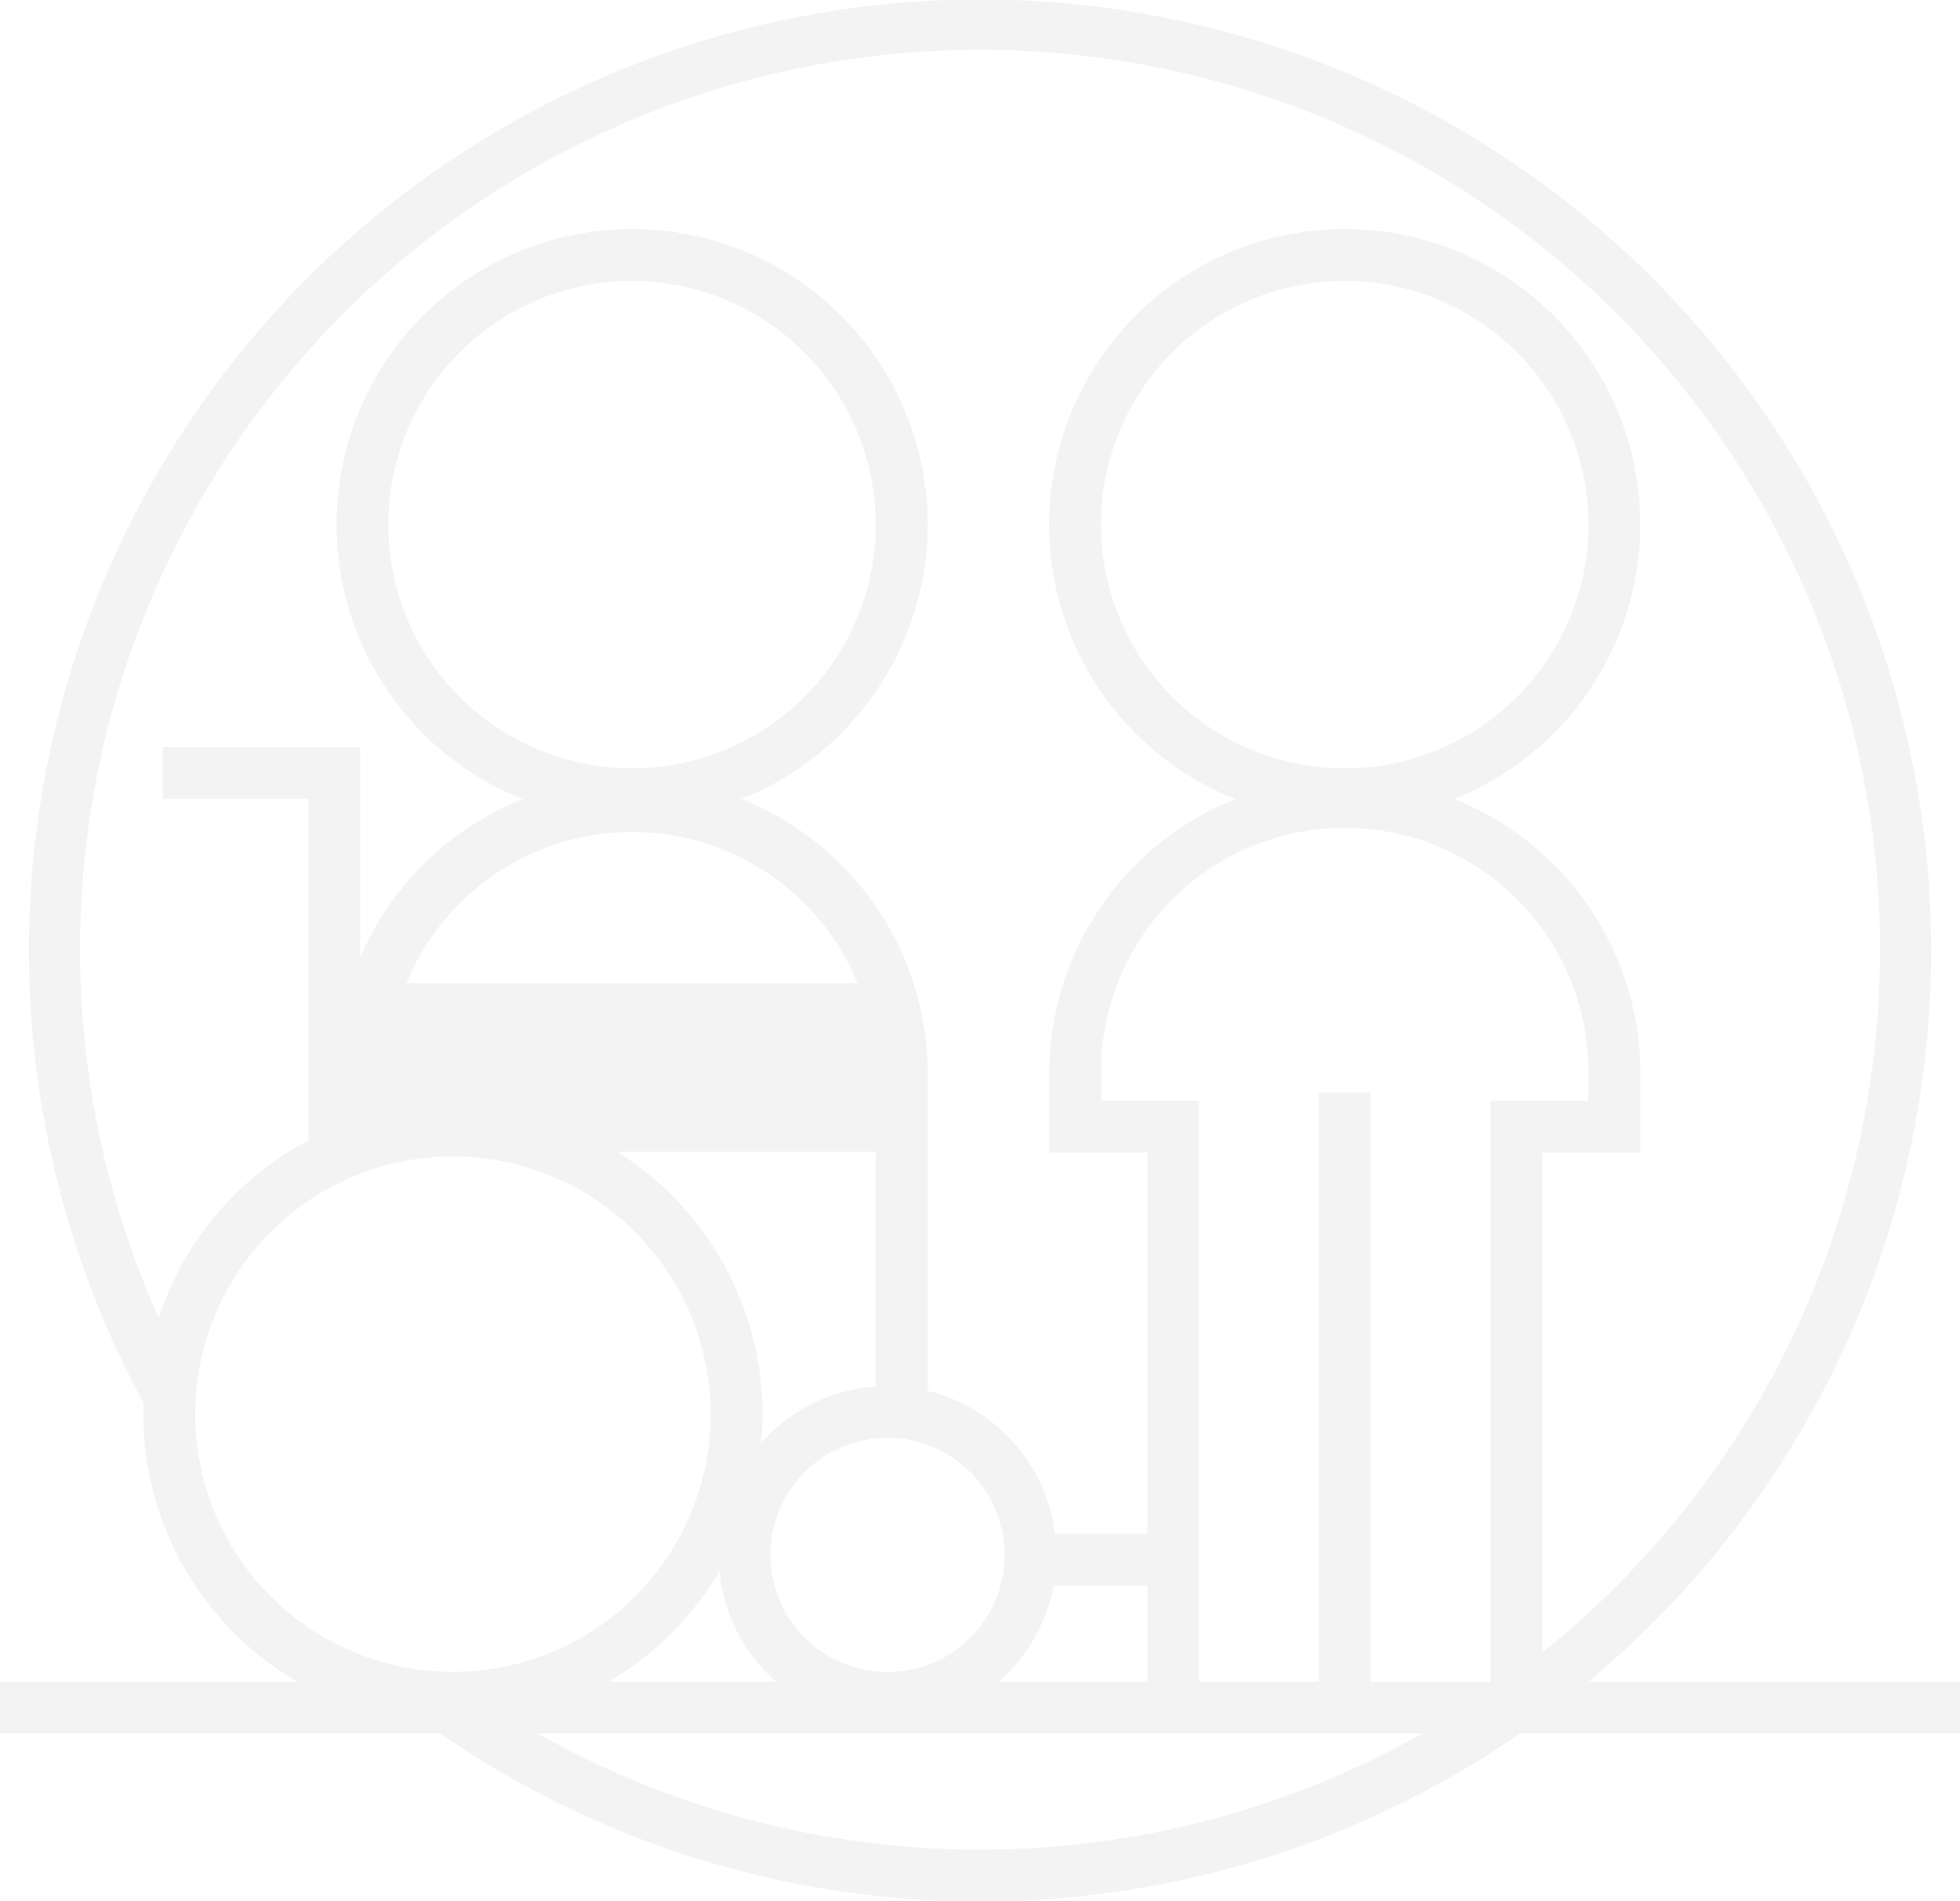 <svg xmlns="http://www.w3.org/2000/svg" width="115.38" height="111.931" viewBox="0 0 115.38 111.931">
  <g id="Lift_Pioneer_Icon" data-name="Lift Pioneer Icon" opacity="0.05">
    <path id="Path_1921" data-name="Path 1921" d="M170.58,91.378a55.986,55.986,0,0,0-88.328,67.14,11.481,11.481,0,0,1-.074-1.161,2.633,2.633,0,0,1,1.532-2.533,52.981,52.981,0,1,1,17.2,19.707,2.186,2.186,0,0,1-.681.467,7,7,0,0,1-2.993.64,55.986,55.986,0,0,0,73.338-84.26h0Z" transform="translate(-73.298 -75.005)"/>
    <path id="Path_1922" data-name="Path 1922" d="M291.766,274.366h-3.048V237.243h5.773v-1.605a14.347,14.347,0,1,0-28.693,0v1.605h5.773V273.8h-3.048V240.291H262.75v-4.653a17.4,17.4,0,1,1,34.8,0v4.653h-5.773v34.072h0Z" transform="translate(-200.982 -172.432)"/>
    <path id="Path_1923" data-name="Path 1923" d="M280.128,120.238a14.347,14.347,0,1,0,14.347,14.347,14.363,14.363,0,0,0-14.347-14.347Zm0,31.744a17.4,17.4,0,1,1,17.4-17.394,17.415,17.415,0,0,1-17.4,17.394Z" transform="translate(-200.969 -103.699)"/>
    <path id="Path_1924" data-name="Path 1924" d="M315.418,313.384H312.37V276.11h3.048v37.274Z" transform="translate(-234.734 -211.795)"/>
    <path id="Path_1925" data-name="Path 1925" d="M166.352,256.694H163.3v-21.04a14.347,14.347,0,0,0-28.693,0v1.983H131.56v-1.983a17.4,17.4,0,0,1,34.8,0v21.04h0Z" transform="translate(-111.748 -172.446)"/>
    <path id="Path_1926" data-name="Path 1926" d="M148.958,120.238A14.347,14.347,0,1,0,163.3,134.584a14.363,14.363,0,0,0-14.347-14.347Zm0,31.744a17.4,17.4,0,1,1,17.4-17.394,17.417,17.417,0,0,1-17.4,17.394Z" transform="translate(-111.748 -103.699)"/>
    <path id="Path_1927" data-name="Path 1927" d="M129.825,280.038l-.419-.211h-.71v-.358l-1.6-.8a1.262,1.262,0,0,0,.07-.381l.032-1.49,1.49-.019c10.957,0,22.284,0,33.186-.166l.048,3.048c-10.522.16-21.424.166-32.01.166q-.043.106-.1.211h0Z" transform="translate(-108.714 -212.135)"/>
    <path id="Path_1928" data-name="Path 1928" d="M114.223,281.411a15.172,15.172,0,1,0,15.172,15.172,15.188,15.188,0,0,0-15.172-15.172Zm0,33.394a18.223,18.223,0,1,1,18.223-18.223,18.243,18.243,0,0,1-18.223,18.223Z" transform="translate(-87.56 -213.326)"/>
    <path id="Path_1929" data-name="Path 1929" d="M211.84,333.211a6.892,6.892,0,1,0,6.892,6.892,6.9,6.9,0,0,0-6.892-6.892Zm0,16.828a9.94,9.94,0,1,1,9.94-9.94,9.95,9.95,0,0,1-9.94,9.94Z" transform="translate(-159.593 -248.56)"/>
    <path id="Path_1930" data-name="Path 1930" d="M111.168,235.876H108.12V215.581H99.54V212.53h11.628v23.346Z" transform="translate(-89.968 -168.549)"/>
    <path id="Path_1931" data-name="Path 1931" d="M164.052,267.649H132.89V260.78h31.162v6.869Z" transform="translate(-112.653 -201.368)"/>
    <path id="Path_1932" data-name="Path 1932" d="M131.178,262.886h28.111v-3.818H131.178v3.818Zm31.162,3.051H128.13V256.02h34.21v9.917Z" transform="translate(-109.415 -198.13)"/>
    <path id="Path_1933" data-name="Path 1933" d="M265.084,360.421H256.66V357.37h8.424v3.051Z" transform="translate(-196.84 -267.068)"/>
    <path id="Path_1934" data-name="Path 1934" d="M184.99,387.638H69.61V384.59H184.99v3.048Z" transform="translate(-69.61 -285.582)"/>
  </g>
</svg>
